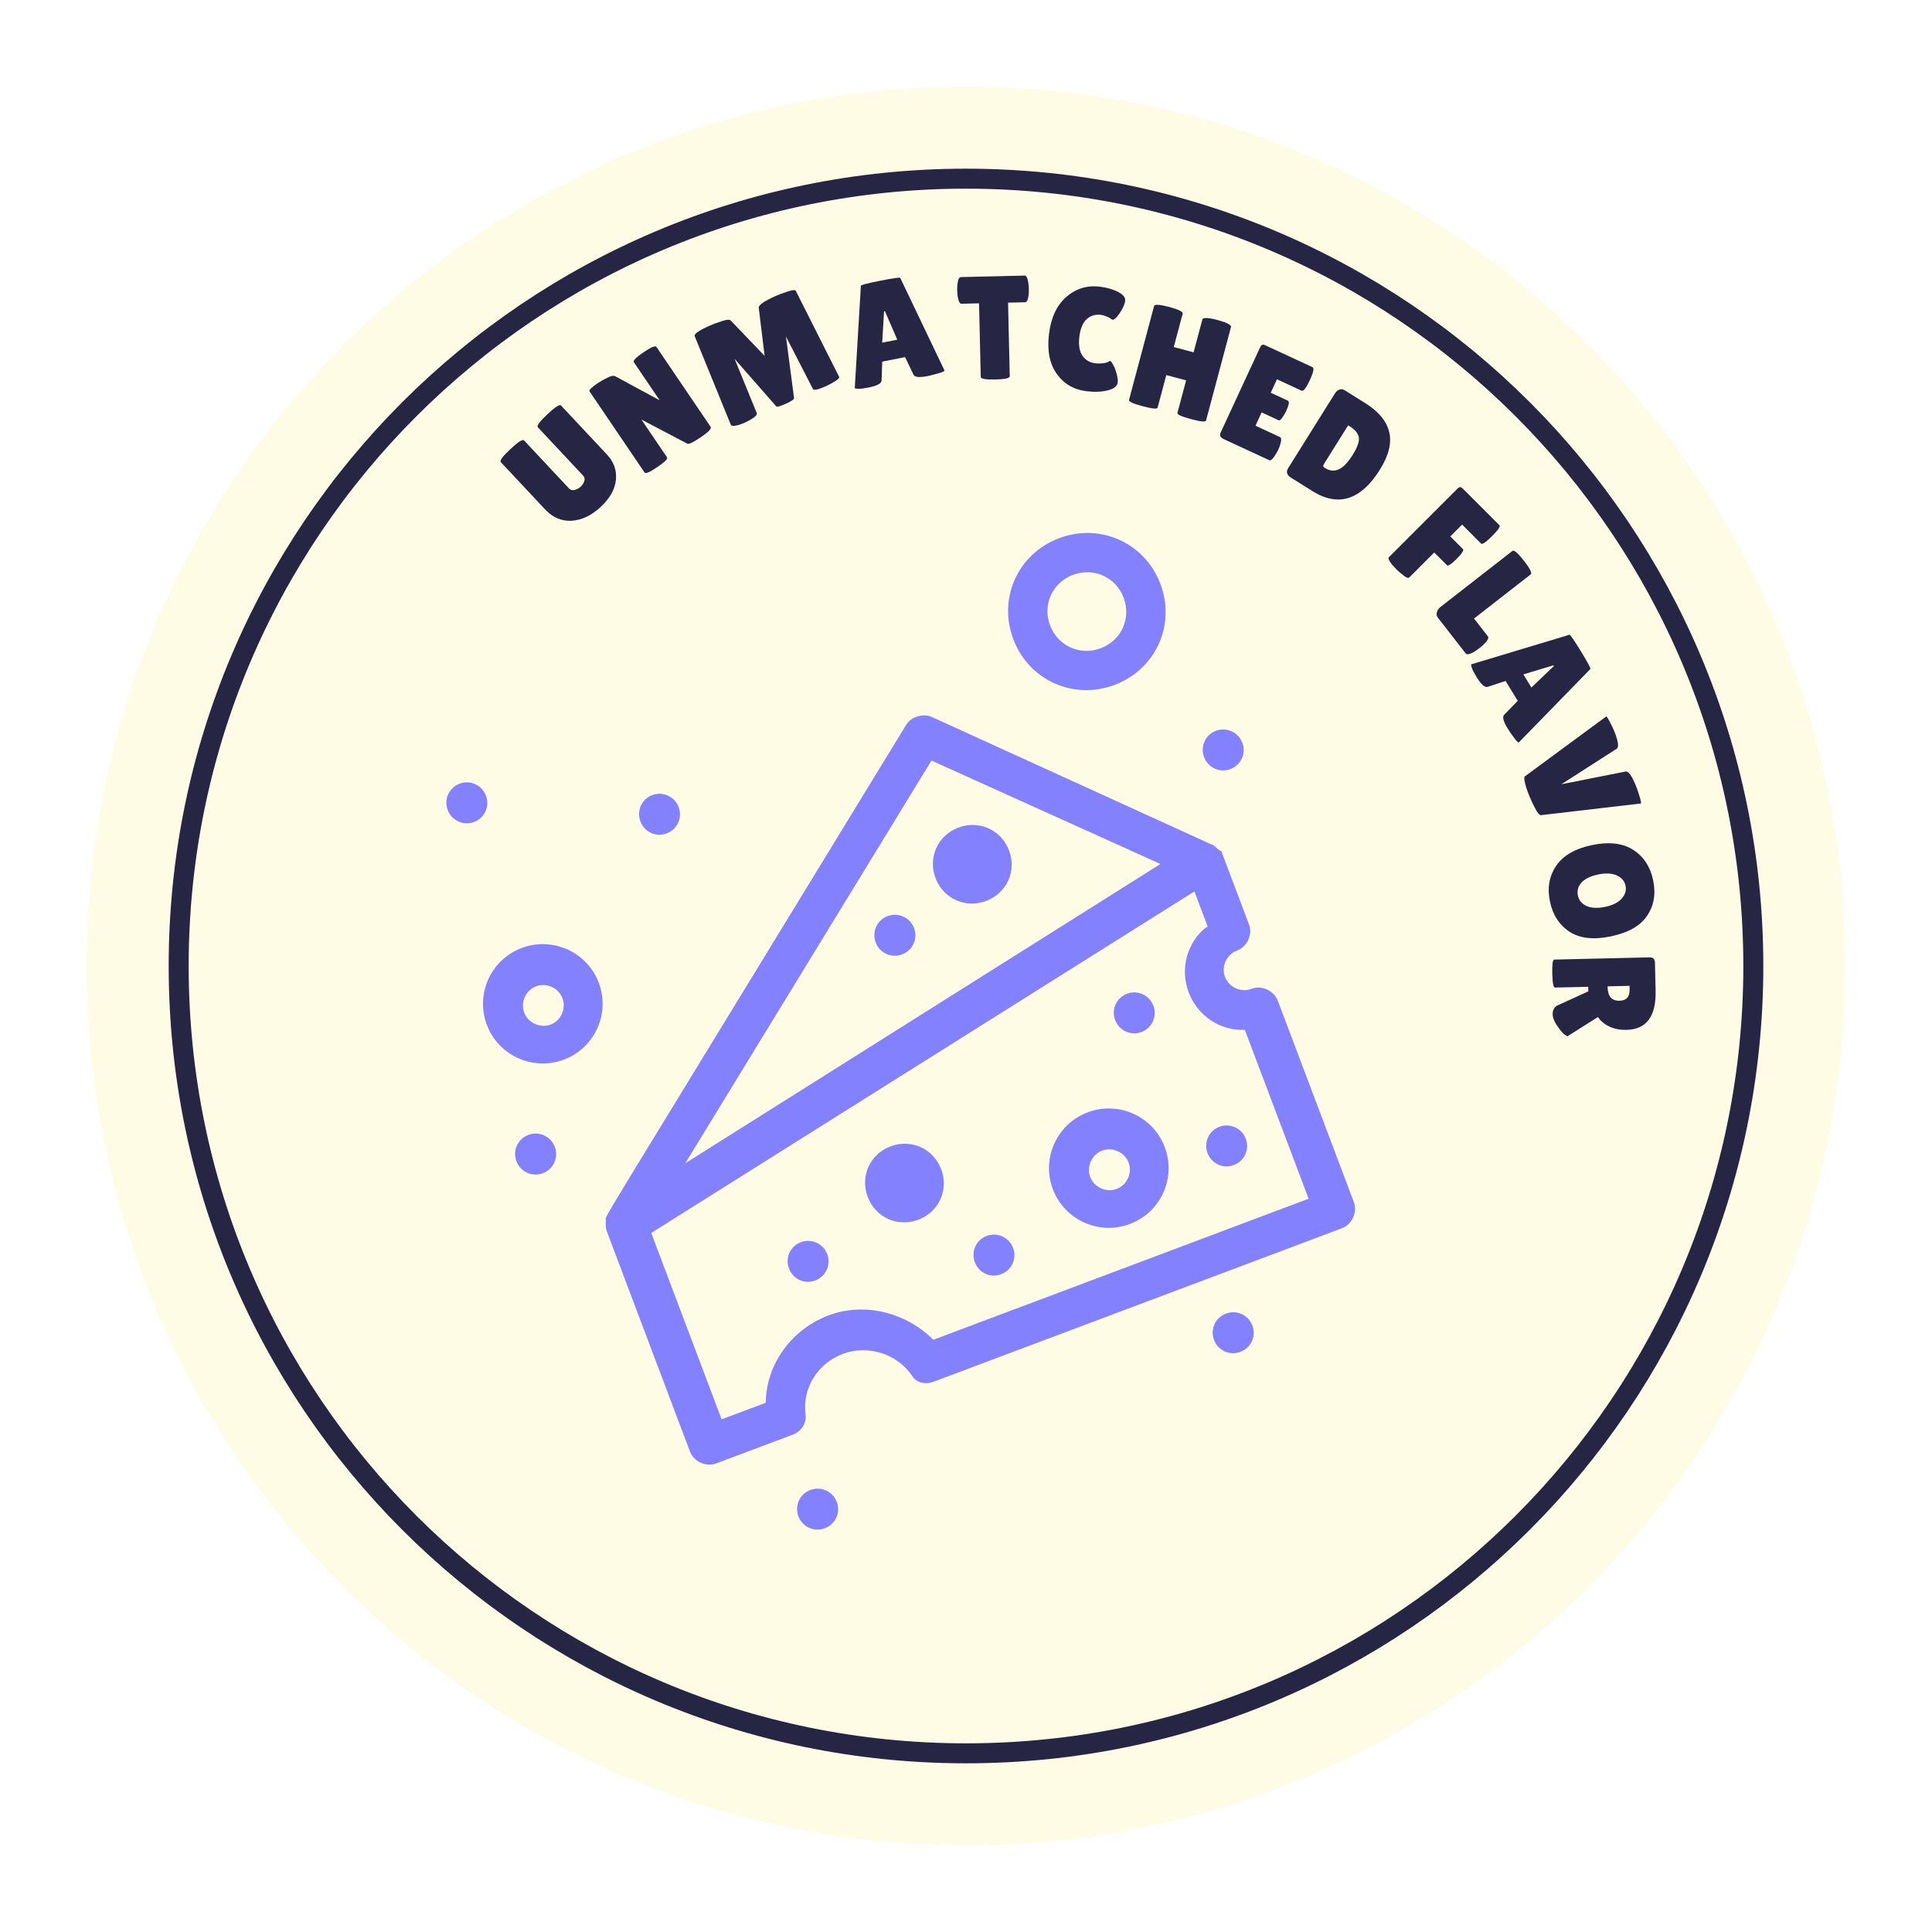 <svg xmlns="http://www.w3.org/2000/svg" fill="none" viewBox="0 0 290 290" height="290" width="290">
<g filter="url(#filter0_d_353_1573)">
<path fill="#FFFCE5" d="M277 135C277 207.902 217.902 267 145 267C72.098 267 13 207.902 13 135C13 62.098 72.098 3 145 3C217.902 3 277 62.098 277 135Z"></path>
<path fill="#8481FF" d="M181.906 116.786C181.603 116.649 184.328 117.88 139.856 97.613C138.645 97.066 136.781 97.516 136.013 98.807C88.176 177.169 90.905 172.359 90.942 173.122C90.888 173.644 90.917 174.385 91.082 174.824L103.56 207.867C104.14 209.403 105.965 210.245 107.527 209.658L119.007 205.344C120.327 204.848 121.095 203.557 120.923 202.369C120.386 198.286 122.795 194.624 126.534 193.219C130.273 191.814 134.597 193.221 136.824 196.392C137.541 197.626 138.889 197.871 140.231 197.367L201.416 174.371C202.956 173.792 203.8 171.972 203.212 170.414L191.811 140.223C191.231 138.687 189.406 137.845 187.844 138.431C186.283 139.018 184.466 138.198 183.878 136.64C183.29 135.082 184.112 133.27 185.674 132.683C187.235 132.096 188.058 130.284 187.469 128.726L183.31 117.711C183.09 117.794 182.621 117.218 181.933 116.725L181.906 116.786ZM139.82 104.166L174.186 119.687L102.87 164.605L139.82 104.166ZM181.039 129.188C178.132 131.533 177.101 135.454 178.427 138.964C179.752 142.475 183.12 144.742 186.855 144.591L196.425 169.933L140.1 191.102C136.07 187.08 129.875 185.374 124.355 187.449C118.835 189.523 115.005 194.746 114.94 200.558L108.32 203.046L97.756 175.071L179.284 123.81L181.281 129.097L181.039 129.188Z"></path>
<path fill="#8481FF" d="M169.602 173.725C174.242 171.981 176.586 166.816 174.838 162.186C173.09 157.557 167.912 155.218 163.272 156.962C158.631 158.706 156.287 163.872 158.035 168.501C159.784 173.131 164.961 175.469 169.602 173.725ZM165.442 162.711C166.982 162.132 168.821 162.945 169.409 164.502C169.997 166.06 169.175 167.873 167.613 168.459C166.052 169.046 164.235 168.226 163.647 166.668C163.058 165.11 163.881 163.298 165.442 162.711Z"></path>
<path fill="#8481FF" d="M137.84 173.085C140.941 171.919 142.449 168.596 141.281 165.503C140.112 162.409 136.782 160.905 133.681 162.07C130.58 163.236 129.072 166.559 130.24 169.652C131.408 172.746 134.739 174.25 137.84 173.085Z"></path>
<path fill="#8481FF" d="M148.024 125.235C151.125 124.07 152.633 120.747 151.465 117.653C150.297 114.56 146.966 113.056 143.865 114.221C140.764 115.387 139.256 118.709 140.424 121.803C141.593 124.897 144.923 126.401 148.024 125.235Z"></path>
<path fill="#8481FF" d="M84.642 149.057C89.283 147.313 91.627 142.147 89.879 137.518C88.13 132.888 82.953 130.55 78.312 132.294C73.672 134.038 71.328 139.203 73.076 143.833C74.824 148.462 80.002 150.801 84.642 149.057ZM80.483 138.042C82.022 137.464 83.839 138.284 84.427 139.842C85.016 141.4 84.193 143.212 82.654 143.791C81.114 144.37 79.275 143.557 78.687 141.999C78.099 140.442 78.921 138.629 80.483 138.042Z"></path>
<path fill="#8481FF" d="M158.982 70.781C152.802 73.104 149.772 79.78 152.101 85.945C154.429 92.111 161.121 95.133 167.301 92.81C173.481 90.487 176.51 83.812 174.182 77.646C171.854 71.481 165.162 68.459 158.982 70.781ZM165.221 87.303C162.12 88.469 158.789 86.964 157.621 83.871C156.453 80.777 157.961 77.454 161.062 76.288C164.163 75.123 167.493 76.627 168.662 79.721C169.83 82.815 168.322 86.138 165.221 87.303Z"></path>
<path fill="#8481FF" d="M68.998 107.632C70.582 107.037 72.338 107.83 72.943 109.432C73.547 111.033 72.752 112.785 71.169 113.381C69.585 113.976 67.807 113.191 67.202 111.589C66.597 109.987 67.393 108.235 68.998 107.632Z"></path>
<path fill="#8481FF" d="M97.901 109.348C99.484 108.752 101.262 109.537 101.867 111.139C102.472 112.741 101.677 114.493 100.071 115.096C98.466 115.7 96.732 114.898 96.127 113.296C95.522 111.695 96.317 109.943 97.901 109.348Z"></path>
<path fill="#8481FF" d="M182.511 99.696C184.095 99.101 185.873 99.886 186.478 101.488C187.083 103.089 186.288 104.841 184.682 105.445C183.077 106.048 181.343 105.247 180.738 103.645C180.133 102.043 180.928 100.291 182.511 99.696Z"></path>
<path fill="#8481FF" d="M169.181 139.157C170.764 138.562 172.52 139.355 173.125 140.957C173.73 142.558 172.935 144.31 171.351 144.906C169.768 145.501 167.99 144.716 167.385 143.114C166.78 141.512 167.575 139.76 169.181 139.157Z"></path>
<path fill="#8481FF" d="M133.239 127.51C134.822 126.915 136.601 127.7 137.206 129.302C137.81 130.903 137.015 132.655 135.41 133.259C133.804 133.862 132.048 133.069 131.443 131.467C130.838 129.865 131.633 128.113 133.239 127.51Z"></path>
<path fill="#8481FF" d="M183.03 159.133C184.613 158.537 186.391 159.322 186.996 160.924C187.601 162.526 186.806 164.278 185.201 164.881C183.595 165.485 181.861 164.683 181.256 163.081C180.651 161.48 181.446 159.728 183.03 159.133Z"></path>
<path fill="#8481FF" d="M148.101 175.517C149.684 174.922 151.462 175.707 152.067 177.309C152.672 178.91 151.877 180.663 150.272 181.266C148.666 181.869 146.932 181.068 146.327 179.466C145.722 177.864 146.517 176.112 148.101 175.517Z"></path>
<path fill="#8481FF" d="M184.021 187.172C185.605 186.577 187.383 187.362 187.988 188.964C188.593 190.565 187.798 192.317 186.192 192.921C184.587 193.524 182.831 192.731 182.226 191.129C181.621 189.528 182.416 187.776 184.021 187.172Z"></path>
<path fill="#8481FF" d="M121.64 213.65C123.224 213.054 125.002 213.839 125.607 215.441C126.211 217.043 125.416 218.795 123.811 219.398C122.205 220.002 120.449 219.208 119.844 217.607C119.24 216.005 120.035 214.253 121.64 213.65Z"></path>
<path fill="#8481FF" d="M79.313 160.355C80.897 159.76 82.675 160.545 83.28 162.147C83.885 163.748 83.09 165.5 81.484 166.104C79.879 166.707 78.122 165.914 77.518 164.312C76.913 162.711 77.708 160.959 79.313 160.355Z"></path>
<path fill="#8481FF" d="M120.201 176.457C121.784 175.862 123.562 176.647 124.167 178.249C124.772 179.851 123.977 181.603 122.372 182.206C120.766 182.809 119.032 182.008 118.427 180.406C117.822 178.805 118.617 177.053 120.201 176.457Z"></path>
<path stroke-width="3" stroke="#262544" d="M263.18 135C263.18 200.269 210.269 253.18 145 253.18C79.731 253.18 26.82 200.269 26.82 135C26.82 69.731 79.731 16.82 145 16.82C210.269 16.82 263.18 69.731 263.18 135Z"></path>
<path fill="#262544" d="M80.728 54.132C80.527 53.918 81.005 53.269 82.161 52.186C83.328 51.093 84.012 50.654 84.212 50.868L91.115 58.238C92.138 59.33 92.585 60.59 92.455 62.017C92.315 63.434 91.555 64.79 90.174 66.083C88.804 67.366 87.354 68.061 85.825 68.167C84.297 68.251 82.967 67.689 81.834 66.48L75.171 59.366C74.971 59.152 75.449 58.504 76.605 57.421C77.771 56.328 78.455 55.889 78.656 56.103L85.438 63.344C85.639 63.559 85.912 63.624 86.257 63.542C86.613 63.45 86.919 63.284 87.176 63.043C87.433 62.803 87.608 62.528 87.701 62.22C87.805 61.902 87.746 61.625 87.526 61.389L80.728 54.132Z"></path>
<path fill="#262544" d="M106.669 54.07C106.842 54.325 106.358 54.839 105.217 55.613C104.076 56.387 103.395 56.716 103.175 56.6L96.281 52.981L100.122 58.644C100.27 58.862 99.78 59.354 98.651 60.12C97.534 60.877 96.902 61.147 96.753 60.928L88.492 48.748C88.368 48.566 88.786 48.15 89.745 47.499C90.121 47.244 90.583 46.984 91.13 46.719C91.681 46.434 92.073 46.346 92.305 46.454L99.022 50.086L95.145 44.368C94.988 44.138 95.474 43.64 96.603 42.874C97.732 42.108 98.375 41.841 98.531 42.072L106.669 54.07Z"></path>
<path fill="#262544" d="M123.98 47.966C122.79 48.501 122.134 48.635 122.014 48.367L117.975 40.511L119.19 49.758C119.208 49.942 118.79 50.227 117.934 50.612C117.077 50.997 116.603 51.122 116.51 50.987L110.274 43.877L113.593 52.009C113.669 52.215 113.478 52.47 113.02 52.773C112.555 53.062 112.155 53.282 111.821 53.433C111.5 53.577 111.176 53.698 110.851 53.797C110.166 53.992 109.777 53.966 109.682 53.719L104.28 40.469C104.135 40.148 104.879 39.62 106.511 38.887C106.993 38.67 107.599 38.446 108.331 38.213C109.057 37.967 109.508 37.934 109.684 38.111L114.773 43.422L113.889 36.197C113.853 35.795 114.698 35.206 116.423 34.43C116.918 34.208 117.525 33.983 118.243 33.757C118.969 33.511 119.374 33.482 119.458 33.669L125.958 46.57C126.024 46.717 125.811 46.941 125.32 47.243C124.828 47.544 124.382 47.785 123.98 47.966Z"></path>
<path fill="#262544" d="M139.27 46.445C138.018 46.694 137.302 46.627 137.121 46.244L135.856 43.602L132.425 44.283L132.331 47.083C132.333 47.547 131.687 47.907 130.392 48.164C129.702 48.301 129.184 48.367 128.839 48.36C128.491 48.34 128.313 48.308 128.304 48.265L129.221 32.898C129.198 32.782 130.172 32.529 132.143 32.138C134.114 31.746 135.111 31.608 135.134 31.723L141.773 45.611C141.793 45.712 141.478 45.857 140.828 46.046C140.177 46.235 139.658 46.368 139.27 46.445ZM132.42 41.436L134.686 40.986L132.827 36.712L132.698 36.738L132.42 41.436Z"></path>
<path fill="#262544" d="M151.569 46.471C151.576 46.765 150.854 46.928 149.402 46.962C147.95 46.995 147.221 46.866 147.214 46.572L146.959 35.531L144.319 35.592C144.07 35.598 143.886 35.265 143.768 34.593C143.717 34.271 143.687 33.942 143.679 33.605C143.671 33.267 143.686 32.937 143.722 32.614C143.809 31.937 143.977 31.595 144.227 31.59L153.794 31.368C154.043 31.362 154.227 31.695 154.345 32.367C154.397 32.689 154.426 33.018 154.434 33.356C154.442 33.693 154.428 34.023 154.391 34.347C154.304 35.024 154.136 35.365 153.887 35.371L151.313 35.43L151.569 46.471Z"></path>
<path fill="#262544" d="M165.061 33.028C166.124 33.151 167.039 33.412 167.805 33.811C168.587 34.197 168.948 34.645 168.889 35.155C168.83 35.665 168.559 36.276 168.078 36.988C167.613 37.687 167.249 38.021 166.987 37.991C166.914 37.983 166.831 37.936 166.737 37.851C166.66 37.754 166.452 37.641 166.112 37.513C165.789 37.372 165.504 37.287 165.256 37.258C164.411 37.16 163.692 37.379 163.098 37.916C162.518 38.454 162.157 39.342 162.013 40.58C161.871 41.804 162.027 42.745 162.482 43.403C162.952 44.063 163.595 44.441 164.411 44.535C164.746 44.574 165.122 44.574 165.54 44.534C165.975 44.481 166.29 44.377 166.485 44.223C166.517 44.197 166.577 44.189 166.665 44.199C166.752 44.209 166.893 44.395 167.087 44.758C167.297 45.107 167.473 45.563 167.615 46.126C167.758 46.674 167.812 47.094 167.778 47.385C167.712 47.953 167.223 48.354 166.31 48.588C165.397 48.821 164.343 48.868 163.148 48.73C161.225 48.506 159.723 47.645 158.642 46.147C157.561 44.648 157.164 42.667 157.45 40.205C157.737 37.729 158.597 35.857 160.029 34.591C161.475 33.327 163.152 32.806 165.061 33.028Z"></path>
<path fill="#262544" d="M181.03 53.126C180.966 53.367 180.218 53.297 178.787 52.915C177.356 52.533 176.672 52.221 176.736 51.98L178.041 47.091L175.066 46.297L173.761 51.186C173.696 51.427 172.949 51.356 171.517 50.974C170.086 50.592 169.403 50.281 169.467 50.04L173.229 35.947C173.308 35.65 174.063 35.692 175.495 36.074C176.926 36.456 177.602 36.796 177.522 37.093L176.189 42.089L179.165 42.883L180.487 37.93C180.54 37.732 180.932 37.685 181.663 37.789C182.039 37.859 182.404 37.941 182.758 38.036L183.831 38.367C184.517 38.642 184.833 38.878 184.78 39.076L181.03 53.126Z"></path>
<path fill="#262544" d="M193.319 50.143C193.572 50.26 193.482 50.784 193.051 51.716C192.922 51.995 192.734 52.312 192.489 52.668C192.263 53.016 192.07 53.153 191.911 53.079L189.375 51.904L188.451 53.901L192.124 55.602C192.35 55.707 192.368 56.07 192.176 56.693C192.099 56.964 191.993 57.246 191.857 57.539C191.728 57.819 191.518 58.166 191.229 58.582C190.94 58.997 190.702 59.162 190.515 59.075L183.688 55.914C183.182 55.68 183.025 55.356 183.216 54.944L189.16 42.107C189.321 41.761 189.554 41.659 189.86 41.801L197.007 45.111C197.286 45.24 197.152 45.897 196.603 47.081C196.061 48.252 195.65 48.773 195.37 48.644L191.677 46.934L190.744 48.95L193.319 50.143Z"></path>
<path fill="#262544" d="M193.37 60.251L200.374 49.062C200.568 48.752 200.795 48.556 201.053 48.475C201.331 48.39 201.595 48.425 201.843 48.581L204.958 50.53C206.934 51.768 208.121 53.203 208.518 54.835C208.927 56.476 208.462 58.365 207.124 60.503C204.26 65.078 200.876 66.144 196.973 63.7L193.784 61.704C193.15 61.307 193.012 60.823 193.37 60.251ZM202.367 53.84L198.876 59.415C198.713 59.676 198.626 59.856 198.617 59.954C198.615 60.039 198.708 60.141 198.894 60.257C199.578 60.685 200.254 60.753 200.921 60.462C201.6 60.178 202.31 59.445 203.049 58.264C203.796 57.071 204.096 56.177 203.949 55.583C203.814 54.997 203.349 54.455 202.553 53.956L202.367 53.84Z"></path>
<path fill="#262544" d="M225.069 68.838C225.245 69.015 224.872 69.564 223.949 70.487C223.036 71.4 222.492 71.768 222.315 71.592L219.469 68.745L217.695 70.519L219.593 72.416C219.769 72.593 219.453 73.085 218.644 73.894C217.846 74.693 217.363 75.009 217.197 74.843L215.284 72.93L211.535 76.679C211.39 76.824 211.099 76.72 210.664 76.368C210.228 76.036 209.881 75.74 209.621 75.481L208.921 74.719C208.475 74.148 208.325 73.79 208.47 73.645L218.769 63.347C218.935 63.181 219.075 63.103 219.189 63.114C219.313 63.134 219.443 63.212 219.578 63.347L225.069 68.838Z"></path>
<path fill="#262544" d="M216.22 81.107L227.016 72.698C227.259 72.509 227.836 72.999 228.746 74.167C229.665 75.347 230.003 76.032 229.76 76.222L221.256 82.846L223.337 85.519C223.5 85.727 223.34 86.083 222.86 86.588C222.621 86.83 222.362 87.059 222.085 87.275C221.807 87.492 221.51 87.695 221.193 87.886C220.566 88.226 220.171 88.291 220.009 88.083L215.845 82.737C215.647 82.483 215.593 82.199 215.684 81.887C215.776 81.574 215.954 81.314 216.22 81.107Z"></path>
<path fill="#262544" d="M226.326 99.384C225.66 98.295 225.476 97.6 225.773 97.298L227.817 95.199L225.994 92.214L223.333 93.091C222.899 93.253 222.338 92.771 221.65 91.644C221.283 91.043 221.043 90.58 220.93 90.254C220.829 89.92 220.797 89.742 220.835 89.719L235.575 85.279C235.676 85.218 236.249 86.044 237.297 87.759C238.344 89.474 238.818 90.362 238.717 90.423L227.972 101.446C227.884 101.5 227.639 101.254 227.238 100.709C226.836 100.163 226.532 99.722 226.326 99.384ZM228.665 91.227L229.869 93.198L233.239 89.98L233.17 89.867L228.665 91.227Z"></path>
<path fill="#262544" d="M241.098 97.546C241.166 97.519 241.344 97.788 241.631 98.353C241.937 98.925 242.166 99.403 242.318 99.784C242.918 101.298 243.034 102.167 242.666 102.392L234.366 107.72L244.021 105.807C244.449 105.732 244.982 106.499 245.62 108.107C245.777 108.503 245.947 109.011 246.13 109.633C246.314 110.254 246.371 110.578 246.303 110.605L231.33 112.357C231.09 112.389 230.787 112.044 230.422 111.321C229.839 110.211 229.393 109.165 229.082 108.184C228.791 107.21 228.73 106.659 228.899 106.529L241.098 97.546Z"></path>
<path fill="#262544" d="M232.643 125.277C232.227 123.266 232.548 121.485 233.605 119.934C234.666 118.397 236.46 117.367 238.988 116.845C241.53 116.319 243.587 116.561 245.158 117.569C246.732 118.592 247.728 120.116 248.147 122.141C248.568 124.18 248.262 125.959 247.227 127.475C246.207 128.989 244.39 130.016 241.776 130.556C239.176 131.093 237.105 130.855 235.562 129.84C234.034 128.823 233.061 127.302 232.643 125.277ZM244.001 122.952C243.859 122.263 243.423 121.747 242.693 121.403C241.966 121.074 241.028 121.028 239.879 121.266C238.744 121.5 237.914 121.904 237.388 122.477C236.877 123.047 236.695 123.691 236.844 124.409C236.995 125.141 237.426 125.666 238.135 125.984C238.848 126.316 239.779 126.363 240.928 126.126C242.077 125.889 242.911 125.469 243.431 124.867C243.954 124.28 244.144 123.642 244.001 122.952Z"></path>
<path fill="#262544" d="M233.405 138.237C233.171 138.242 233.037 137.549 233.005 136.156C232.972 134.748 233.066 134.042 233.286 134.037L247.626 133.704C248.139 133.693 248.402 133.958 248.415 134.5L248.512 138.701C248.601 142.558 247.143 144.521 244.137 144.59C243.228 144.611 242.396 144.454 241.64 144.12C240.899 143.785 240.3 143.3 239.846 142.665L235.291 145.543C234.936 145.434 234.524 145.062 234.055 144.428C233.404 143.562 233.072 142.844 233.059 142.272C233.045 141.7 233.241 141.27 233.645 140.982L238.414 138.803L238.398 138.121L233.405 138.237ZM244.6 137.978L241.301 138.054L241.304 138.164C241.336 139.557 241.931 140.24 243.09 140.213C243.618 140.201 244.003 140.053 244.246 139.768C244.504 139.498 244.625 139.055 244.611 138.44L244.6 137.978Z"></path>
</g>
<defs>
<filter color-interpolation-filters="sRGB" filterUnits="userSpaceOnUse" height="290" width="290" y="0" x="0" id="filter0_d_353_1573">
<feFlood result="BackgroundImageFix" flood-opacity="0"></feFlood>
<feColorMatrix result="hardAlpha" values="0 0 0 0 0 0 0 0 0 0 0 0 0 0 0 0 0 0 127 0" type="matrix" in="SourceAlpha"></feColorMatrix>
<feOffset dy="10"></feOffset>
<feGaussianBlur stdDeviation="6.5"></feGaussianBlur>
<feComposite operator="out" in2="hardAlpha"></feComposite>
<feColorMatrix values="0 0 0 0 0.149 0 0 0 0 0.145 0 0 0 0 0.267 0 0 0 0.1 0" type="matrix"></feColorMatrix>
<feBlend result="effect1_dropShadow_353_1573" in2="BackgroundImageFix" mode="normal"></feBlend>
<feBlend result="shape" in2="effect1_dropShadow_353_1573" in="SourceGraphic" mode="normal"></feBlend>
</filter>
</defs>
</svg>
